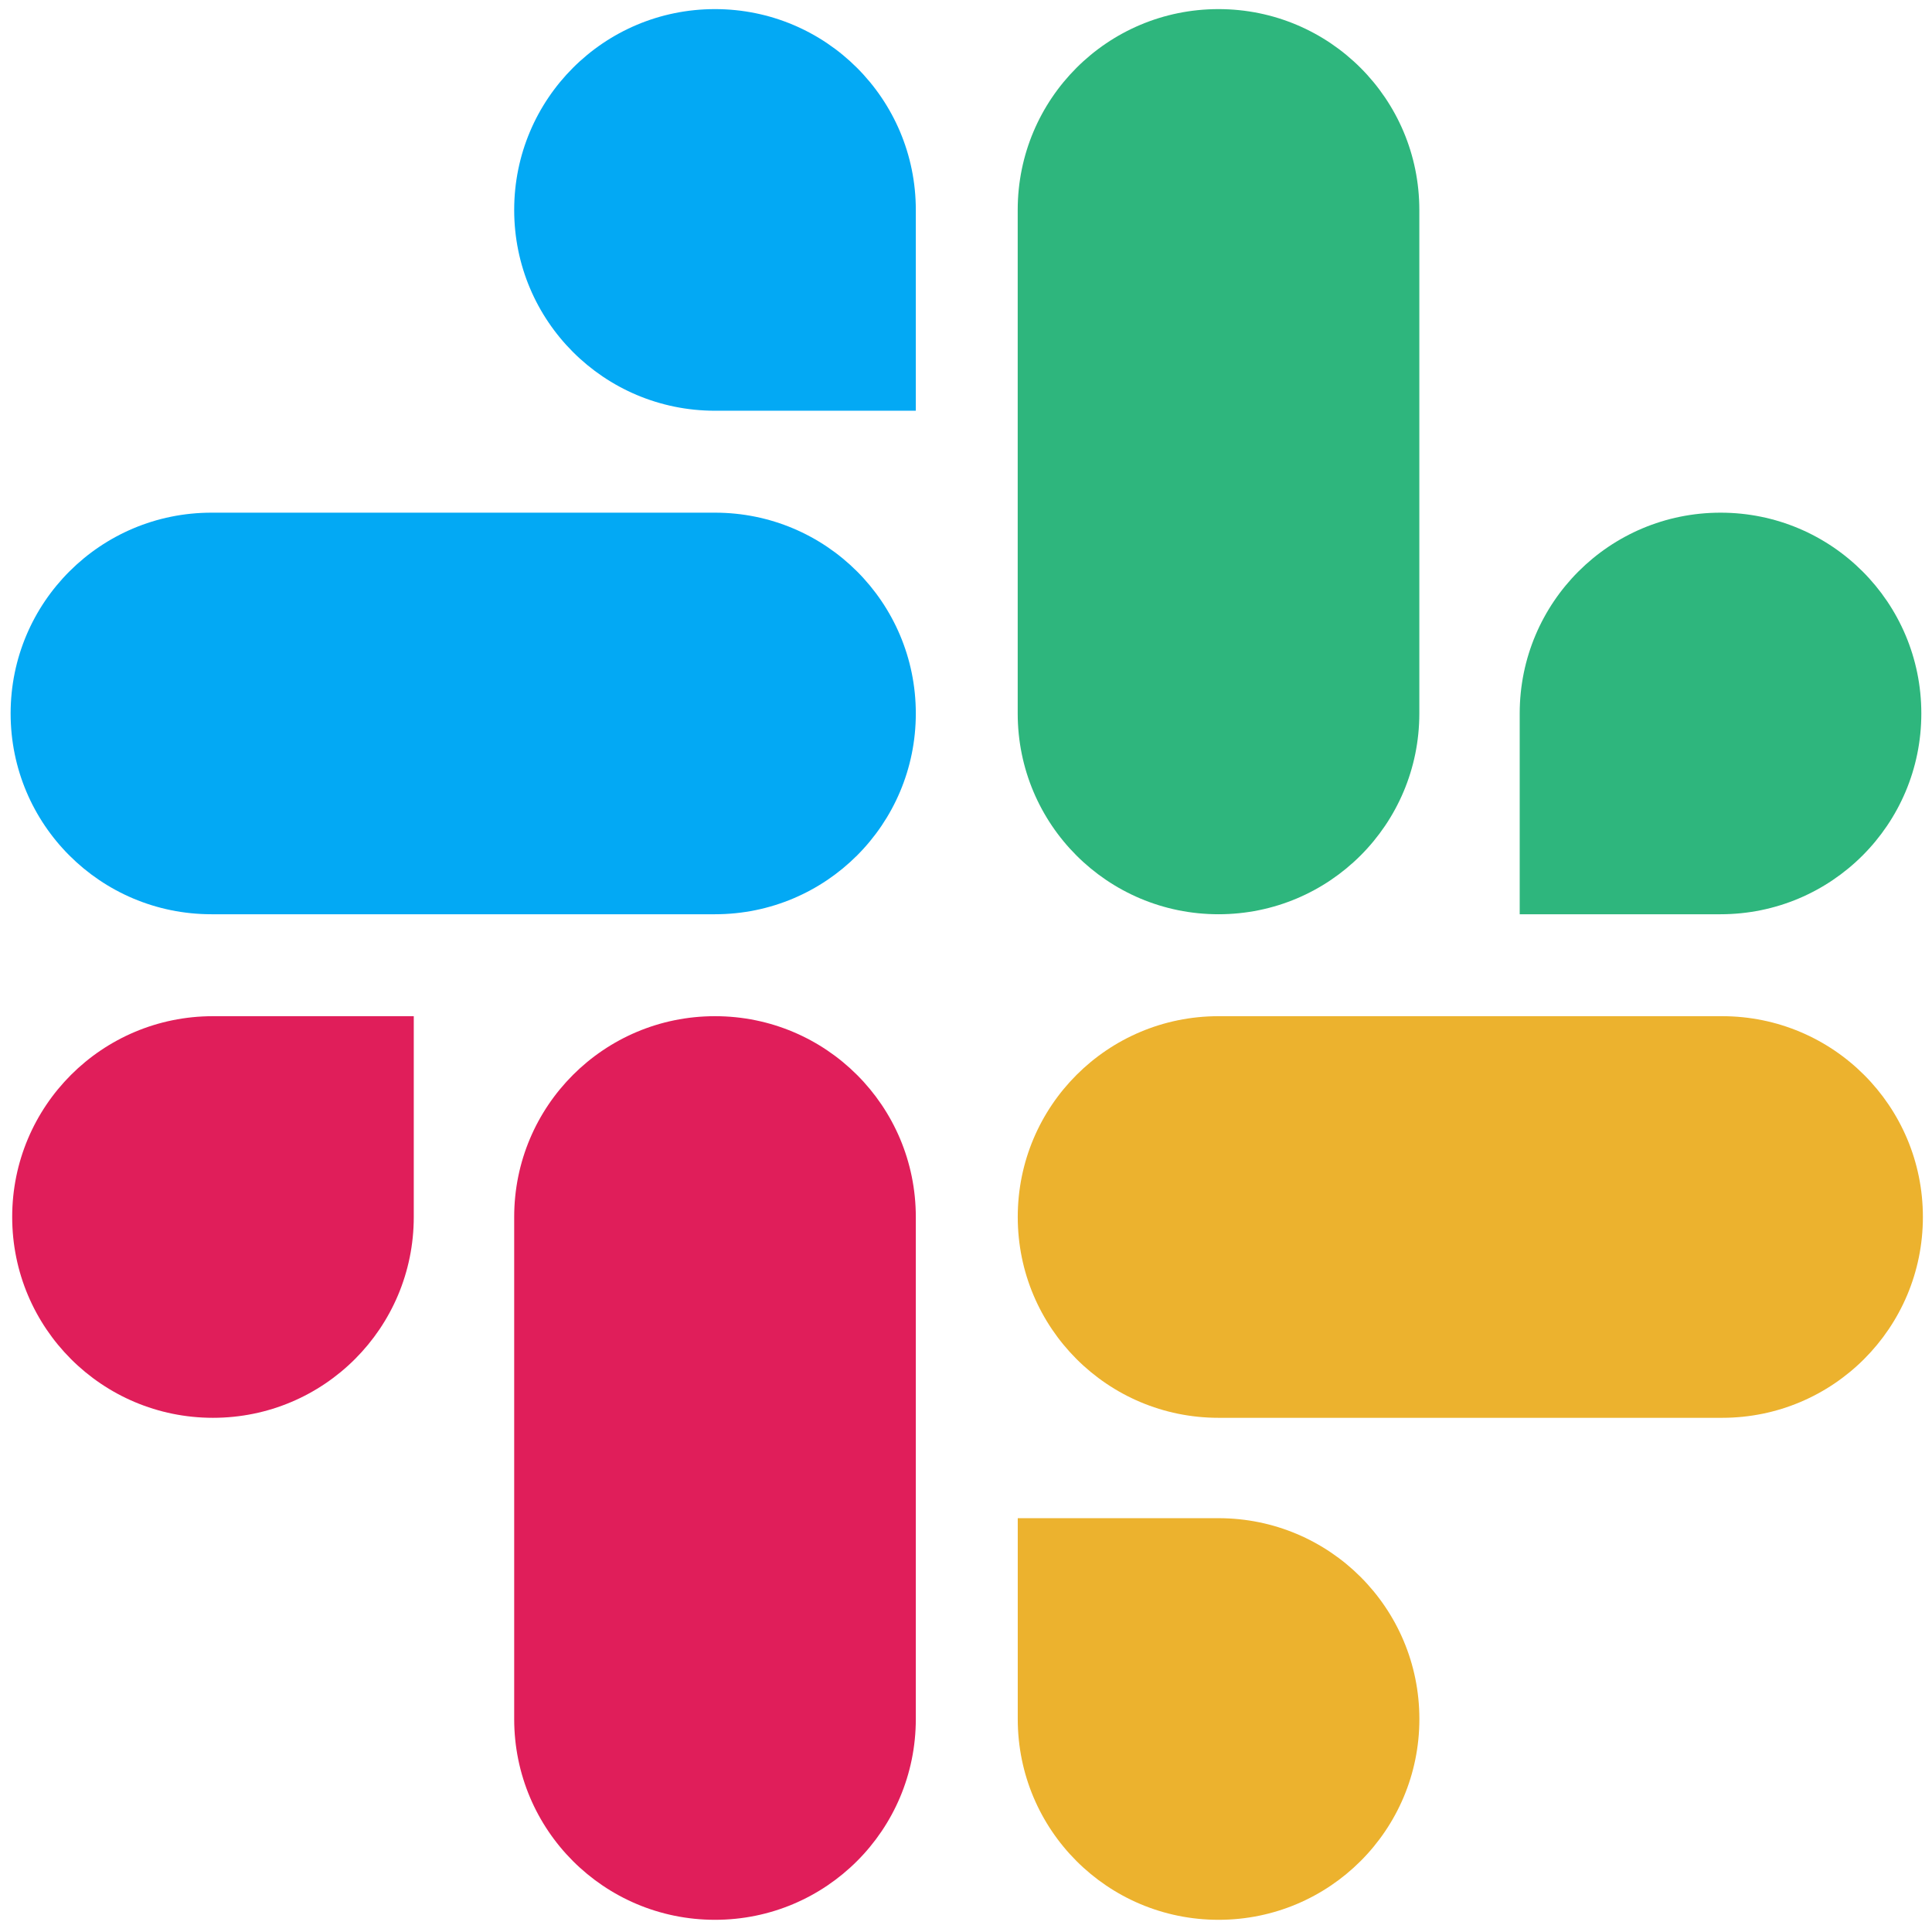 <svg width="42" height="42" viewBox="0 0 42 42" fill="none" xmlns="http://www.w3.org/2000/svg">
<g clip-path="url(#clip0_80_3217)">
<path d="M8.995 26.456C8.995 28.87 7.044 30.822 4.63 30.822C2.216 30.822 0.265 28.87 0.265 26.456C0.265 24.042 2.216 22.091 4.63 22.091H8.995V26.456ZM11.178 26.456C11.178 24.042 13.129 22.091 15.543 22.091C17.958 22.091 19.909 24.042 19.909 26.456V37.37C19.909 39.784 17.958 41.735 15.543 41.735C13.129 41.735 11.178 39.784 11.178 37.37V26.456Z" fill="#E01E5A"/>
<path d="M15.543 8.929C13.129 8.929 11.178 6.978 11.178 4.564C11.178 2.149 13.129 0.198 15.543 0.198C17.957 0.198 19.909 2.149 19.909 4.564V8.929H15.543ZM15.543 11.145C17.957 11.145 19.909 13.096 19.909 15.51C19.909 17.924 17.957 19.875 15.543 19.875H4.597C2.183 19.875 0.231 17.924 0.231 15.51C0.231 13.096 2.183 11.145 4.597 11.145H15.543Z" fill="#03A9F4"/>
<path d="M33.037 15.51C33.037 13.096 34.989 11.145 37.403 11.145C39.817 11.145 41.768 13.096 41.768 15.51C41.768 17.924 39.817 19.875 37.403 19.875H33.037V15.51ZM30.855 15.51C30.855 17.924 28.904 19.875 26.489 19.875C24.075 19.875 22.124 17.924 22.124 15.51V4.564C22.124 2.149 24.075 0.198 26.489 0.198C28.904 0.198 30.855 2.149 30.855 4.564V15.51Z" fill="#2EB67D"/>
<path d="M26.49 33.004C28.904 33.004 30.856 34.955 30.856 37.37C30.856 39.784 28.904 41.735 26.49 41.735C24.076 41.735 22.125 39.784 22.125 37.37V33.004H26.49ZM26.49 30.822C24.076 30.822 22.125 28.87 22.125 26.456C22.125 24.042 24.076 22.091 26.49 22.091H37.437C39.851 22.091 41.802 24.042 41.802 26.456C41.802 28.87 39.851 30.822 37.437 30.822H26.49Z" fill="#ECB22E"/>
</g>
<defs>
<clipPath id="clip0_80_3217">
<rect width="42" height="42" fill="white"/>
</clipPath>
</defs>
</svg>
